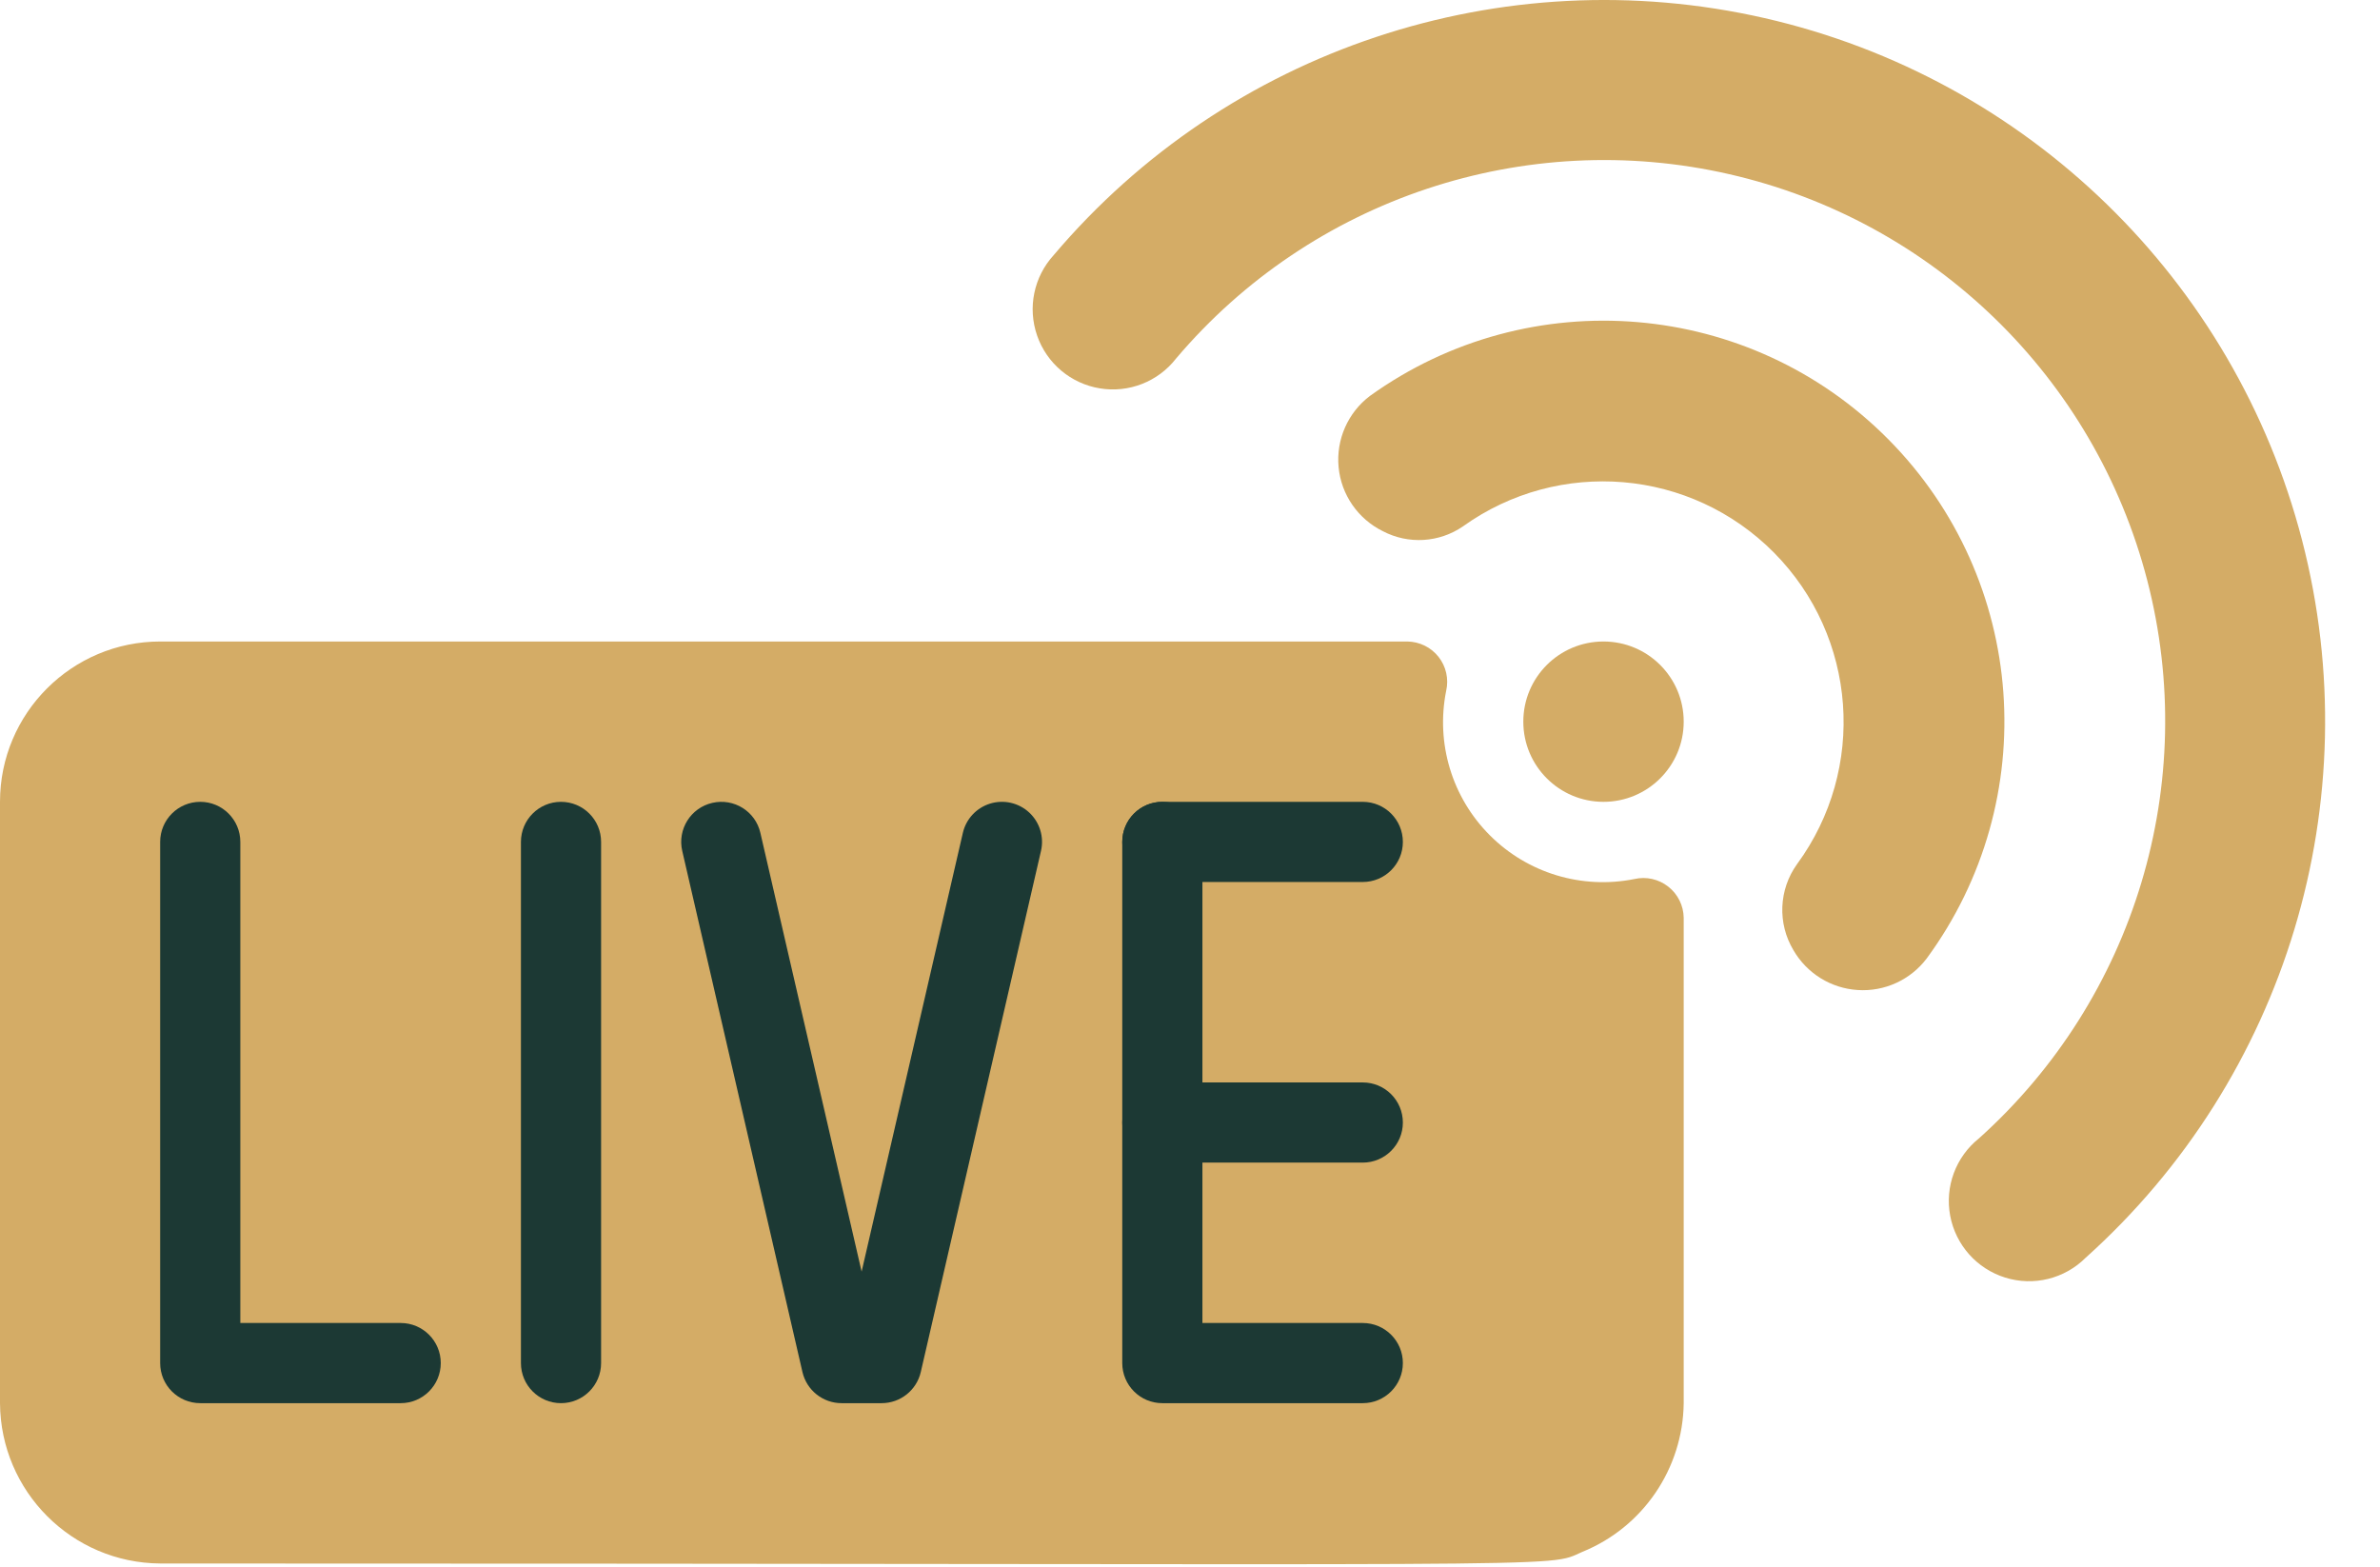 <svg width="41" height="27" viewBox="0 0 41 27" fill="none" xmlns="http://www.w3.org/2000/svg">
<path d="M28.155 15.143C28.359 15.096 28.574 15.144 28.739 15.274C28.905 15.404 29.002 15.601 29.005 15.811V24.172C28.991 25.3 28.303 26.31 27.258 26.734C26.6 27.022 27.729 26.934 2.762 26.934C1.241 26.925 0.01 25.694 0 24.172V13.813C0 12.288 1.237 11.051 2.762 11.051H24.244C24.455 11.054 24.652 11.151 24.782 11.316C24.912 11.481 24.96 11.696 24.913 11.901C24.732 12.805 25.014 13.739 25.666 14.39C26.317 15.042 27.251 15.324 28.155 15.143Z" fill="#D4AC66"/>
<path d="M9.664 24.172C9.283 24.172 8.974 23.863 8.974 23.481V14.504C8.974 14.122 9.283 13.813 9.664 13.813C10.046 13.813 10.355 14.122 10.355 14.504V23.481C10.355 23.863 10.046 24.172 9.664 24.172Z" fill="#1C3934"/>
<path d="M15.188 24.172H14.498C14.176 24.172 13.897 23.95 13.824 23.637L11.753 14.659C11.667 14.287 11.899 13.916 12.271 13.831C12.643 13.745 13.014 13.976 13.099 14.348L14.843 21.906L16.587 14.348C16.642 14.108 16.822 13.915 17.058 13.843C17.294 13.771 17.551 13.83 17.731 13.998C17.912 14.167 17.989 14.419 17.933 14.659L15.862 23.637C15.789 23.95 15.51 24.172 15.188 24.172Z" fill="#1C3934"/>
<path d="M23.476 24.172H20.023C19.642 24.172 19.333 23.863 19.333 23.481V14.504C19.333 14.122 19.642 13.813 20.023 13.813C20.405 13.813 20.714 14.122 20.714 14.504V22.791H23.476C23.858 22.791 24.167 23.1 24.167 23.481C24.167 23.863 23.858 24.172 23.476 24.172Z" fill="#1C3934"/>
<path d="M6.903 24.172H3.45C3.068 24.172 2.759 23.863 2.759 23.481V14.504C2.759 14.122 3.068 13.813 3.45 13.813C3.831 13.813 4.14 14.122 4.14 14.504V22.791H6.903C7.284 22.791 7.593 23.1 7.593 23.481C7.593 23.863 7.284 24.172 6.903 24.172Z" fill="#1C3934"/>
<path d="M23.476 20.028H20.023C19.642 20.028 19.333 19.719 19.333 19.338C19.333 18.956 19.642 18.647 20.023 18.647H23.476C23.858 18.647 24.167 18.956 24.167 19.338C24.167 19.719 23.858 20.028 23.476 20.028Z" fill="#1C3934"/>
<path d="M23.476 15.194H20.023C19.642 15.194 19.333 14.885 19.333 14.504C19.333 14.122 19.642 13.813 20.023 13.813H23.476C23.858 13.813 24.167 14.122 24.167 14.504C24.167 14.885 23.858 15.194 23.476 15.194Z" fill="#1C3934"/>
<path d="M20.261 6.175C22.594 3.421 26.268 2.196 29.787 3C33.306 3.803 36.084 6.502 36.99 9.996C37.896 13.49 36.778 17.198 34.092 19.61C33.692 19.929 33.501 20.443 33.596 20.945C33.691 21.448 34.055 21.857 34.544 22.009C35.032 22.161 35.565 22.03 35.927 21.669C39.382 18.57 40.821 13.803 39.658 9.309C38.495 4.816 34.923 1.346 30.399 0.312C25.874 -0.721 21.15 0.854 18.151 4.396C17.809 4.771 17.7 5.301 17.866 5.78C18.032 6.259 18.446 6.608 18.946 6.69C19.446 6.773 19.951 6.575 20.261 6.175Z" fill="#D4AC66"/>
<path d="M25.202 9.068C26.857 7.882 29.129 8.074 30.562 9.522C31.994 10.97 32.162 13.244 30.957 14.887C30.643 15.324 30.618 15.906 30.895 16.368C31.126 16.768 31.542 17.026 32.003 17.055C32.464 17.085 32.909 16.882 33.189 16.514C35.2 13.778 34.922 9.986 32.534 7.572C30.146 5.159 26.357 4.84 23.599 6.821C23.219 7.109 23.015 7.573 23.06 8.048C23.105 8.523 23.394 8.94 23.823 9.151C24.262 9.381 24.793 9.349 25.202 9.068Z" fill="#D4AC66"/>
<path d="M27.623 13.813C28.386 13.813 29.005 13.195 29.005 12.432C29.005 11.669 28.386 11.051 27.623 11.051C26.86 11.051 26.242 11.669 26.242 12.432C26.242 13.195 26.86 13.813 27.623 13.813Z" fill="#D4AC66"/>
</svg>
